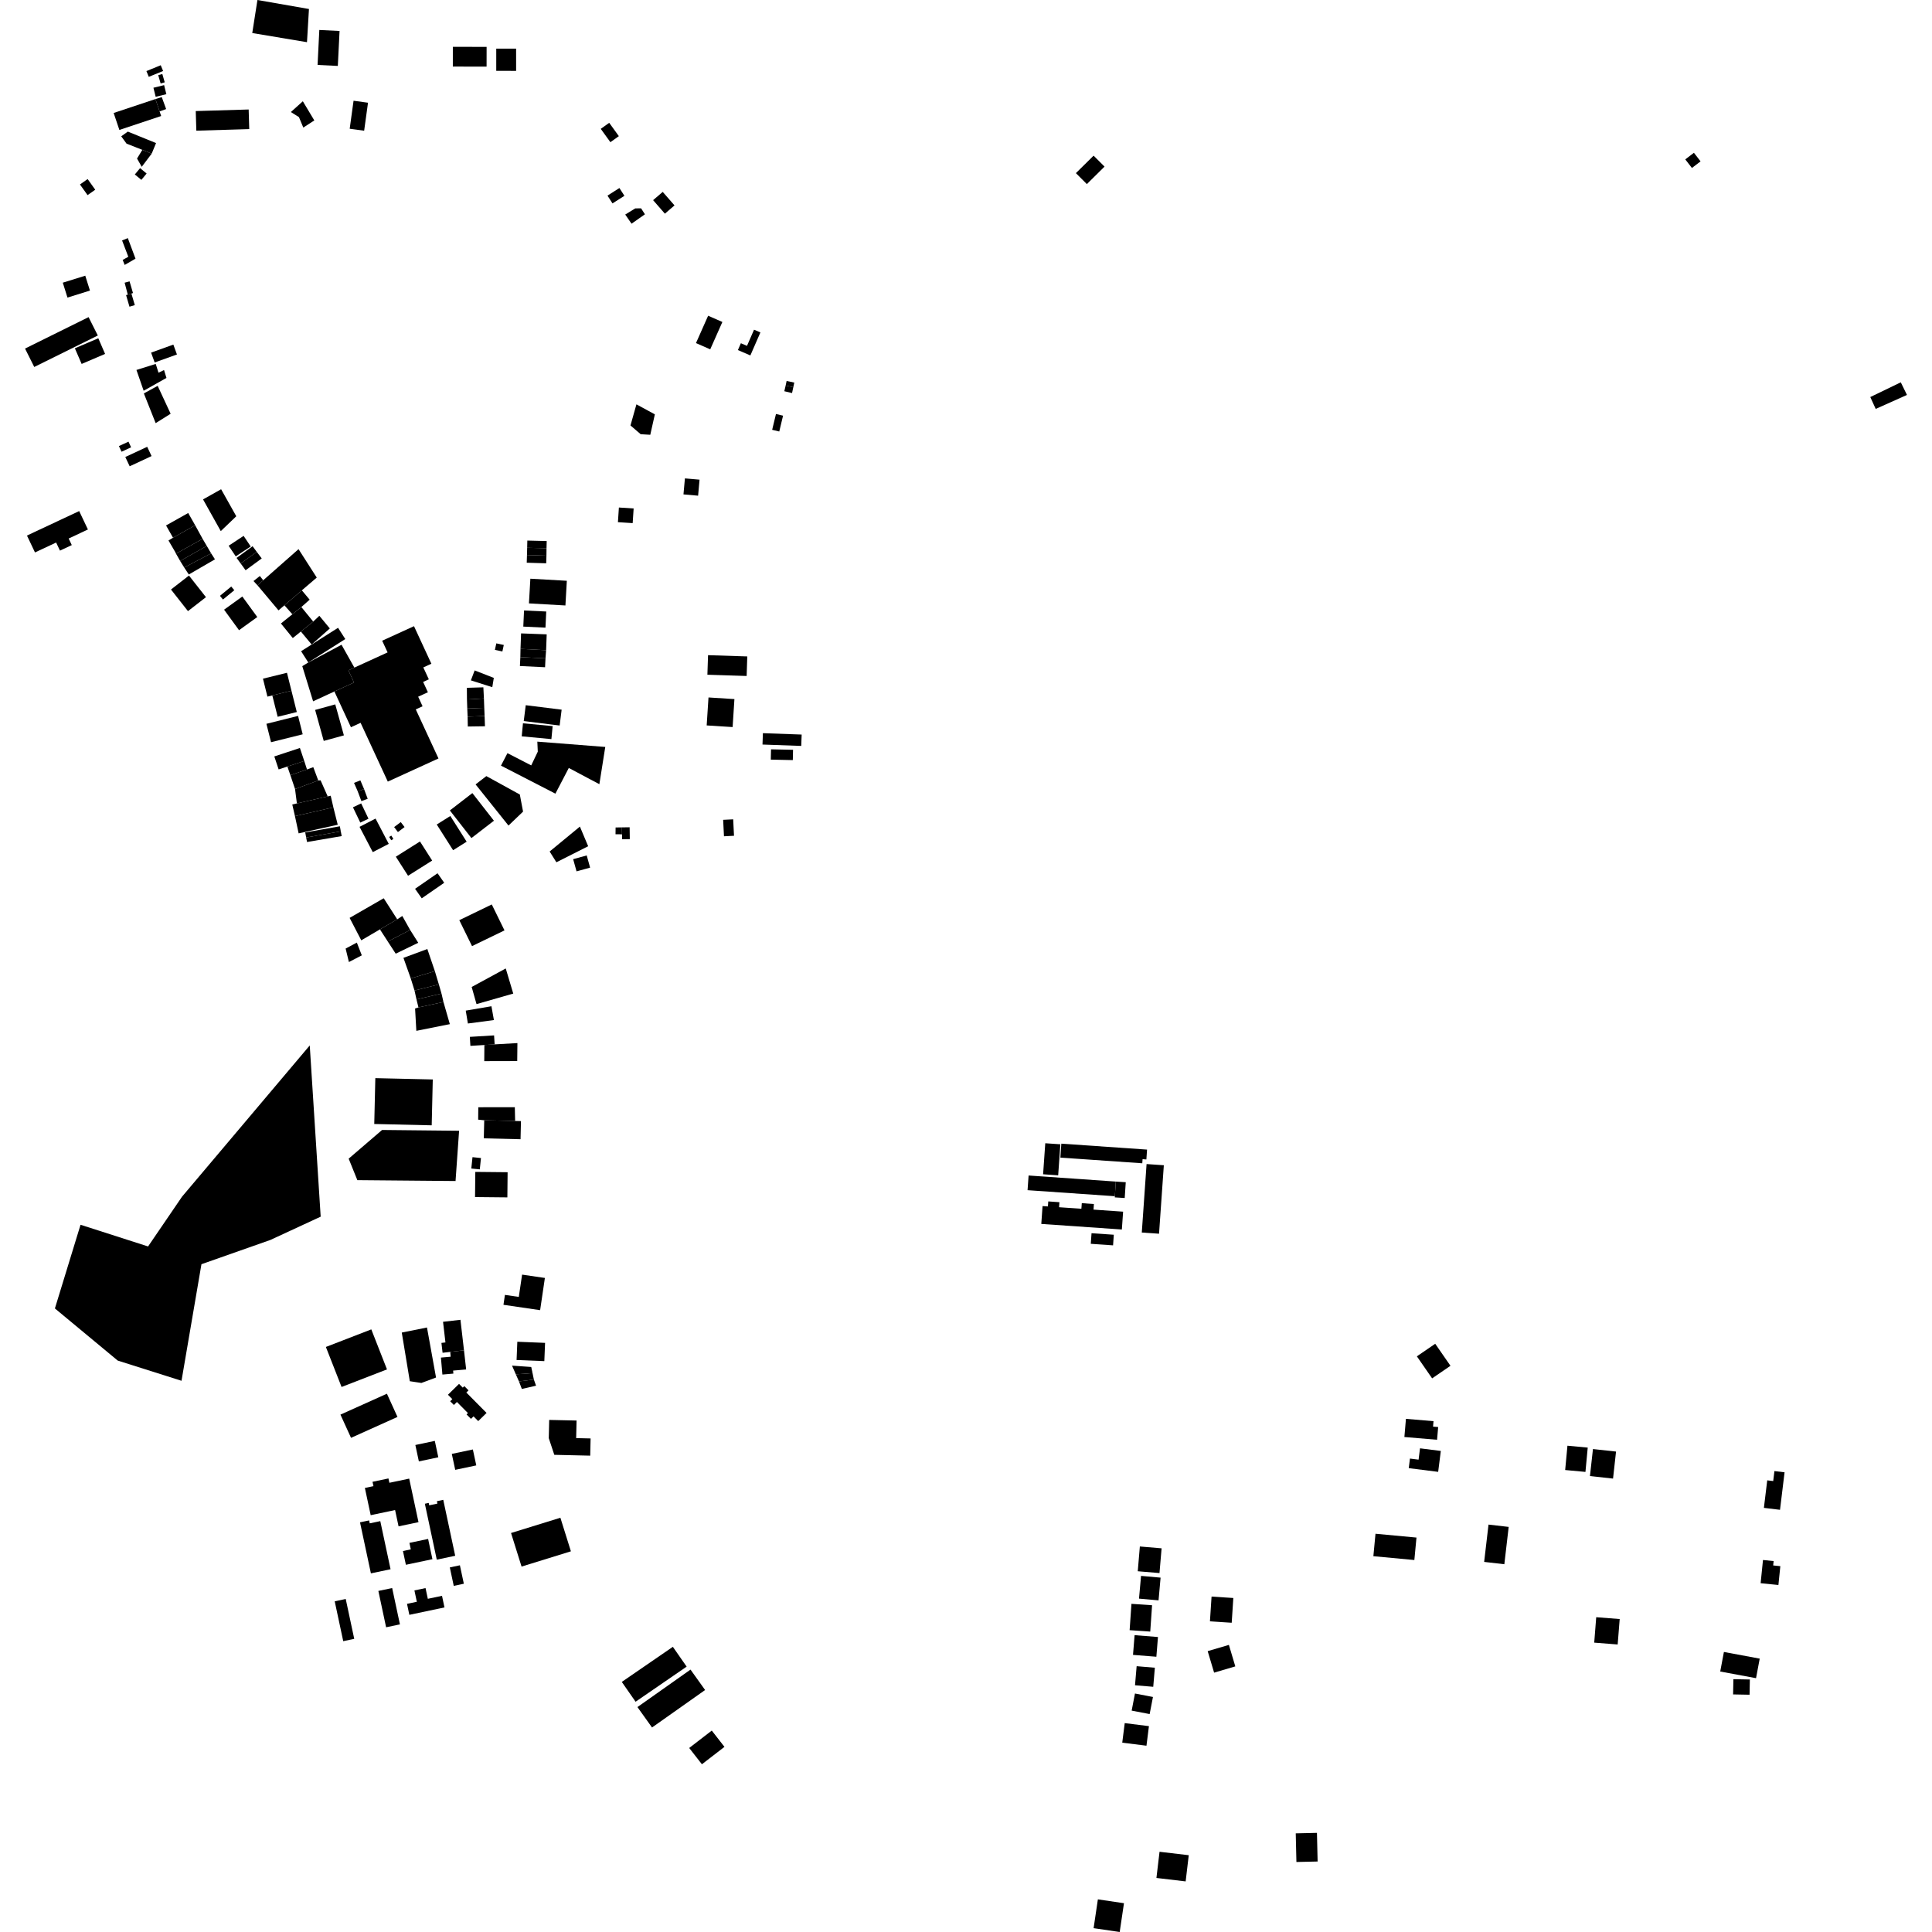 <?xml version="1.0" encoding="utf-8" standalone="no"?>
<!DOCTYPE svg PUBLIC "-//W3C//DTD SVG 1.1//EN"
  "http://www.w3.org/Graphics/SVG/1.1/DTD/svg11.dtd">
<!-- Created with matplotlib (https://matplotlib.org/) -->
<svg height="288pt" version="1.1" viewBox="0 0 288 288" width="288pt" xmlns="http://www.w3.org/2000/svg" xmlns:xlink="http://www.w3.org/1999/xlink">
 <defs>
  <style type="text/css">
*{stroke-linecap:butt;stroke-linejoin:round;}
  </style>
 </defs>
 <g id="figure_1">
  <g id="patch_1">
   <path d="M 0 288 
L 288 288 
L 288 0 
L 0 0 
z
" style="fill:none;opacity:0;"/>
  </g>
  <g id="axes_1">
   <g id="PatchCollection_1">
    <path clip-path="url(#p98c0989d06)" d="M 49.846 103.078 
L 52.774 101.74 
L 51.934 99.926 
L 52.824 99.518 
L 57.778 97.254 
L 56.97 95.51 
L 61.714 93.343 
L 64.306 98.942 
L 63.102 99.49 
L 63.925 101.267 
L 63.075 101.654 
L 63.786 103.192 
L 62.334 103.857 
L 62.992 105.283 
L 61.979 105.748 
L 65.364 113.062 
L 57.809 116.513 
L 53.753 107.749 
L 52.313 108.409 
L 49.846 103.078 
"/>
    <path clip-path="url(#p98c0989d06)" d="M 46.174 155.841 
L 47.803 181.367 
L 40.306 184.837 
L 30.029 188.455 
L 27.058 205.831 
L 17.549 202.819 
L 8.184 195.048 
L 12.006 182.573 
L 22.073 185.806 
L 27.137 178.384 
L 46.174 155.841 
"/>
    <path clip-path="url(#p98c0989d06)" d="M 68.436 168.561 
L 56.956 168.442 
L 51.975 172.72 
L 53.27 175.923 
L 67.908 176.053 
L 68.436 168.561 
"/>
    <path clip-path="url(#p98c0989d06)" d="M 109.211 108.383 
L 109.479 104.213 
L 105.614 103.968 
L 105.344 108.138 
L 109.211 108.383 
"/>
    <path clip-path="url(#p98c0989d06)" d="M 70.312 147.128 
L 75.391 144.368 
L 76.51 148.112 
L 71.034 149.68 
L 70.312 147.128 
"/>
    <path clip-path="url(#p98c0989d06)" d="M 53.193 140.509 
L 53.933 142.412 
L 52.011 143.41 
L 51.522 141.403 
L 53.193 140.509 
"/>
    <path clip-path="url(#p98c0989d06)" d="M 64.999 205.345 
L 63.649 197.886 
L 59.892 198.643 
L 61.09 205.895 
L 62.815 206.156 
L 63.229 206.004 
L 64.999 205.345 
"/>
    <path clip-path="url(#p98c0989d06)" d="M 278.801 59.188 
L 279.609 60.956 
L 284.268 58.873 
L 283.347 56.992 
L 278.801 59.188 
"/>
    <path clip-path="url(#p98c0989d06)" d="M 251.221 23.761 
L 252.212 25.039 
L 253.5 24.055 
L 252.509 22.775 
L 251.221 23.761 
"/>
    <path clip-path="url(#p98c0989d06)" d="M 102.099 71.313 
L 101.884 73.698 
L 104.065 73.892 
L 104.28 71.504 
L 102.099 71.313 
"/>
    <path clip-path="url(#p98c0989d06)" d="M 78.584 81.654 
L 78.555 82.734 
L 81.457 82.825 
L 81.469 81.725 
L 78.584 81.654 
"/>
    <path clip-path="url(#p98c0989d06)" d="M 79.06 86.266 
L 78.849 89.947 
L 84.286 90.257 
L 84.497 86.576 
L 79.06 86.266 
"/>
    <path clip-path="url(#p98c0989d06)" d="M 78.117 91.004 
L 78.007 93.406 
L 81.313 93.562 
L 81.426 91.157 
L 78.117 91.004 
"/>
    <path clip-path="url(#p98c0989d06)" d="M 77.591 96.728 
L 77.567 97.955 
L 81.316 98.137 
L 81.408 96.927 
L 77.591 96.728 
"/>
    <path clip-path="url(#p98c0989d06)" d="M 77.567 97.955 
L 77.502 99.282 
L 81.253 99.464 
L 81.316 98.137 
L 77.567 97.955 
"/>
    <path clip-path="url(#p98c0989d06)" d="M 77.591 96.728 
L 77.675 94.419 
L 81.495 94.562 
L 81.408 96.927 
L 77.591 96.728 
"/>
    <path clip-path="url(#p98c0989d06)" d="M 73.612 101.054 
L 73.385 102.438 
L 70.193 101.424 
L 70.756 99.937 
L 73.612 101.054 
"/>
    <path clip-path="url(#p98c0989d06)" d="M 78.371 105.123 
L 78.075 107.486 
L 82.479 108.035 
L 83.427 108.152 
L 83.723 105.789 
L 78.371 105.123 
"/>
    <path clip-path="url(#p98c0989d06)" d="M 69.706 106.832 
L 69.735 108.301 
L 70.857 108.284 
L 72.293 108.265 
L 72.239 106.732 
L 69.706 106.832 
"/>
    <path clip-path="url(#p98c0989d06)" d="M 69.706 106.832 
L 69.655 105.617 
L 72.188 105.518 
L 72.239 106.732 
L 69.706 106.832 
"/>
    <path clip-path="url(#p98c0989d06)" d="M 77.957 107.822 
L 77.773 109.763 
L 82.196 110.179 
L 82.383 108.238 
L 77.957 107.822 
"/>
    <path clip-path="url(#p98c0989d06)" d="M 76.179 228.522 
L 77.748 233.527 
L 85.104 231.252 
L 83.536 226.248 
L 76.179 228.522 
"/>
    <path clip-path="url(#p98c0989d06)" d="M 50.749 210.875 
L 52.327 214.336 
L 59.252 211.219 
L 57.677 207.758 
L 50.749 210.875 
"/>
    <path clip-path="url(#p98c0989d06)" d="M 48.578 200.788 
L 50.917 206.754 
L 57.687 204.133 
L 55.35 198.169 
L 48.578 200.788 
"/>
    <path clip-path="url(#p98c0989d06)" d="M 74.679 114.131 
L 82.793 118.309 
L 84.79 114.48 
L 89.346 116.899 
L 90.226 111.346 
L 80.1 110.555 
L 80.167 112.049 
L 79.188 114.096 
L 75.646 112.273 
L 74.679 114.131 
"/>
    <path clip-path="url(#p98c0989d06)" d="M 70.894 116.929 
L 75.799 123.065 
L 77.972 120.986 
L 77.489 118.436 
L 72.498 115.693 
L 70.894 116.929 
"/>
    <path clip-path="url(#p98c0989d06)" d="M 67.06 120.812 
L 70.274 124.931 
L 73.629 122.343 
L 70.414 118.225 
L 67.06 120.812 
"/>
    <path clip-path="url(#p98c0989d06)" d="M 65.105 122.907 
L 67.542 126.74 
L 69.563 125.471 
L 67.13 121.638 
L 65.105 122.907 
"/>
    <path clip-path="url(#p98c0989d06)" d="M 58.752 123.289 
L 59.317 124.032 
L 60.307 123.288 
L 59.743 122.547 
L 58.752 123.289 
"/>
    <path clip-path="url(#p98c0989d06)" d="M 43.968 121.657 
L 44.518 124.228 
L 50.346 122.941 
L 49.695 120.352 
L 43.968 121.657 
"/>
    <path clip-path="url(#p98c0989d06)" d="M 50.801 123.93 
L 50.936 124.635 
L 45.771 125.517 
L 45.638 124.845 
L 50.801 123.93 
"/>
    <path clip-path="url(#p98c0989d06)" d="M 50.801 123.93 
L 50.664 123.173 
L 45.501 124.088 
L 45.638 124.845 
L 50.801 123.93 
"/>
    <path clip-path="url(#p98c0989d06)" d="M 59.006 127.707 
L 60.828 130.548 
L 64.423 128.283 
L 62.607 125.437 
L 59.006 127.707 
"/>
    <path clip-path="url(#p98c0989d06)" d="M 52.614 120.342 
L 53.706 122.624 
L 54.931 122.044 
L 53.944 119.978 
L 53.84 119.762 
L 52.614 120.342 
"/>
    <path clip-path="url(#p98c0989d06)" d="M 53.33 117.973 
L 53.871 119.421 
L 54.812 119.075 
L 54.27 117.626 
L 53.33 117.973 
"/>
    <path clip-path="url(#p98c0989d06)" d="M 53.33 117.973 
L 52.774 116.705 
L 53.72 116.33 
L 54.27 117.626 
L 53.33 117.973 
"/>
    <path clip-path="url(#p98c0989d06)" d="M 43.968 121.657 
L 43.568 119.922 
L 44.256 119.765 
L 48.851 118.719 
L 49.297 118.618 
L 49.695 120.352 
L 43.968 121.657 
"/>
    <path clip-path="url(#p98c0989d06)" d="M 43.285 115.552 
L 43.982 117.622 
L 47.444 116.343 
L 46.703 114.36 
L 45.763 114.703 
L 43.285 115.552 
"/>
    <path clip-path="url(#p98c0989d06)" d="M 46.975 105.827 
L 48.26 110.446 
L 51.264 109.62 
L 49.977 105.001 
L 46.975 105.827 
"/>
    <path clip-path="url(#p98c0989d06)" d="M 44.431 106.718 
L 45.123 109.461 
L 40.405 110.639 
L 39.713 107.898 
L 44.431 106.718 
"/>
    <path clip-path="url(#p98c0989d06)" d="M 42.839 114.267 
L 43.285 115.552 
L 45.763 114.703 
L 45.354 113.435 
L 42.839 114.267 
"/>
    <path clip-path="url(#p98c0989d06)" d="M 40.891 112.76 
L 41.536 114.694 
L 42.839 114.267 
L 45.354 113.435 
L 44.706 111.501 
L 40.891 112.76 
"/>
    <path clip-path="url(#p98c0989d06)" d="M 45.06 99.302 
L 45.959 98.755 
L 50.912 96.111 
L 52.824 99.518 
L 51.934 99.926 
L 52.774 101.74 
L 49.846 103.078 
L 46.674 104.544 
L 45.06 99.302 
"/>
    <path clip-path="url(#p98c0989d06)" d="M 40.592 103.668 
L 41.391 106.849 
L 44.244 106.141 
L 43.447 102.965 
L 40.592 103.668 
"/>
    <path clip-path="url(#p98c0989d06)" d="M 39.2 101.169 
L 39.865 103.846 
L 40.592 103.668 
L 43.447 102.965 
L 42.779 100.29 
L 39.2 101.169 
"/>
    <path clip-path="url(#p98c0989d06)" d="M 44.884 97.075 
L 45.959 98.755 
L 51.471 95.263 
L 50.393 93.585 
L 46.46 96.078 
L 44.884 97.075 
"/>
    <path clip-path="url(#p98c0989d06)" d="M 44.85 94.141 
L 46.46 96.078 
L 49.166 93.683 
L 47.604 91.795 
L 46.691 92.658 
L 44.85 94.141 
"/>
    <path clip-path="url(#p98c0989d06)" d="M 41.878 92.943 
L 43.646 95.113 
L 44.85 94.141 
L 46.691 92.658 
L 44.923 90.491 
L 43.583 91.57 
L 41.878 92.943 
"/>
    <path clip-path="url(#p98c0989d06)" d="M 38.384 87.254 
L 41.516 90.985 
L 42.397 90.231 
L 44.997 88 
L 47.219 86.098 
L 44.502 81.86 
L 39.239 86.5 
L 38.384 87.254 
"/>
    <path clip-path="url(#p98c0989d06)" d="M 42.397 90.231 
L 43.583 91.57 
L 44.923 90.491 
L 46.159 89.392 
L 44.997 88 
L 42.397 90.231 
"/>
    <path clip-path="url(#p98c0989d06)" d="M 36.124 88.922 
L 38.354 91.98 
L 36.651 93.207 
L 35.633 93.944 
L 33.402 90.885 
L 36.124 88.922 
"/>
    <path clip-path="url(#p98c0989d06)" d="M 34.471 87.434 
L 34.928 87.982 
L 33.238 89.369 
L 32.784 88.821 
L 34.471 87.434 
"/>
    <path clip-path="url(#p98c0989d06)" d="M 25.488 87.878 
L 28.02 91.1 
L 30.702 89.019 
L 28.168 85.797 
L 25.488 87.878 
"/>
    <path clip-path="url(#p98c0989d06)" d="M 34.085 81.354 
L 35.144 82.938 
L 37.374 81.465 
L 36.315 79.88 
L 34.085 81.354 
"/>
    <path clip-path="url(#p98c0989d06)" d="M 30.823 81.379 
L 31.474 82.488 
L 27.459 84.599 
L 26.856 83.624 
L 30.823 81.379 
"/>
    <path clip-path="url(#p98c0989d06)" d="M 31.474 82.488 
L 32.045 83.378 
L 28.147 85.64 
L 27.459 84.599 
L 31.474 82.488 
"/>
    <path clip-path="url(#p98c0989d06)" d="M 30.823 81.379 
L 30.203 80.321 
L 26.237 82.534 
L 26.856 83.624 
L 30.823 81.379 
"/>
    <path clip-path="url(#p98c0989d06)" d="M 30.203 80.321 
L 29.093 78.302 
L 25.793 80.158 
L 25.116 80.568 
L 26.118 82.285 
L 26.237 82.534 
L 30.203 80.321 
"/>
    <path clip-path="url(#p98c0989d06)" d="M 30.268 74.445 
L 32.911 79.172 
L 35.223 76.959 
L 32.962 72.931 
L 30.268 74.445 
"/>
    <path clip-path="url(#p98c0989d06)" d="M 24.752 78.328 
L 25.793 80.158 
L 29.093 78.302 
L 28.055 76.473 
L 24.752 78.328 
"/>
    <path clip-path="url(#p98c0989d06)" d="M 4.019 79.834 
L 5.216 82.352 
L 8.367 80.875 
L 8.941 82.082 
L 10.701 81.255 
L 10.236 80.276 
L 13.106 78.929 
L 11.803 76.184 
L 4.019 79.834 
"/>
    <path clip-path="url(#p98c0989d06)" d="M 21.942 66.605 
L 22.594 67.986 
L 19.33 69.507 
L 18.679 68.124 
L 21.942 66.605 
"/>
    <path clip-path="url(#p98c0989d06)" d="M 21.445 58.647 
L 23.205 63.077 
L 25.437 61.678 
L 23.503 57.518 
L 21.445 58.647 
"/>
    <path clip-path="url(#p98c0989d06)" d="M 14.653 50.426 
L 15.665 52.758 
L 12.17 54.252 
L 11.16 51.92 
L 14.653 50.426 
"/>
    <path clip-path="url(#p98c0989d06)" d="M 13.204 47.272 
L 14.581 50.015 
L 5.106 54.704 
L 3.732 51.96 
L 13.204 47.272 
"/>
    <path clip-path="url(#p98c0989d06)" d="M 18.795 43.993 
L 19.3 45.718 
L 20.097 45.485 
L 19.589 43.763 
L 19.048 43.919 
L 18.795 43.993 
"/>
    <path clip-path="url(#p98c0989d06)" d="M 19.048 43.919 
L 18.579 42.141 
L 19.314 41.944 
L 19.824 43.68 
L 19.589 43.763 
L 19.048 43.919 
"/>
    <path clip-path="url(#p98c0989d06)" d="M 9.36 42.14 
L 10.058 44.36 
L 13.408 43.316 
L 12.71 41.097 
L 9.36 42.14 
"/>
    <path clip-path="url(#p98c0989d06)" d="M 11.919 27.499 
L 13.054 29.087 
L 14.198 28.28 
L 13.063 26.692 
L 11.919 27.499 
"/>
    <path clip-path="url(#p98c0989d06)" d="M 29.18 16.557 
L 29.267 19.48 
L 37.156 19.245 
L 37.068 16.322 
L 29.18 16.557 
"/>
    <path clip-path="url(#p98c0989d06)" d="M 23.172 14.766 
L 23.793 16.609 
L 24.766 16.258 
L 24.116 14.475 
L 23.172 14.766 
"/>
    <path clip-path="url(#p98c0989d06)" d="M 24.464 12.691 
L 24.798 14.041 
L 23.206 14.431 
L 22.872 13.08 
L 24.464 12.691 
"/>
    <path clip-path="url(#p98c0989d06)" d="M 24.198 11.032 
L 24.556 12.271 
L 23.946 12.445 
L 23.588 11.204 
L 24.198 11.032 
"/>
    <path clip-path="url(#p98c0989d06)" d="M 23.96 9.725 
L 24.315 10.584 
L 22.178 11.454 
L 21.826 10.596 
L 23.96 9.725 
"/>
    <path clip-path="url(#p98c0989d06)" d="M 38.376 -0 
L 37.604 4.926 
L 45.762 6.288 
L 46.056 1.341 
L 38.376 -0 
"/>
    <path clip-path="url(#p98c0989d06)" d="M 47.599 4.469 
L 47.34 9.68 
L 50.359 9.828 
L 50.618 4.617 
L 47.599 4.469 
"/>
    <path clip-path="url(#p98c0989d06)" d="M 52.704 15.017 
L 52.128 19.192 
L 54.283 19.487 
L 54.858 15.313 
L 52.704 15.017 
"/>
    <path clip-path="url(#p98c0989d06)" d="M 73.976 7.249 
L 73.975 10.563 
L 76.937 10.564 
L 76.935 7.25 
L 73.976 7.249 
"/>
    <path clip-path="url(#p98c0989d06)" d="M 89.554 19.209 
L 90.992 21.197 
L 92.252 20.295 
L 90.813 18.307 
L 89.554 19.209 
"/>
    <path clip-path="url(#p98c0989d06)" d="M 93.202 31.982 
L 94.143 33.347 
L 96.139 31.945 
L 95.568 31.058 
L 94.698 31.064 
L 93.202 31.982 
"/>
    <path clip-path="url(#p98c0989d06)" d="M 105.56 47.065 
L 103.749 51.144 
L 105.873 52.075 
L 107.684 47.996 
L 105.56 47.065 
"/>
    <path clip-path="url(#p98c0989d06)" d="M 112.404 49.147 
L 111.352 51.557 
L 110.443 51.164 
L 109.997 52.184 
L 111.856 52.984 
L 113.352 49.554 
L 112.404 49.147 
"/>
    <path clip-path="url(#p98c0989d06)" d="M 116.729 61.965 
L 116.163 64.322 
L 115.105 64.071 
L 115.673 61.713 
L 116.729 61.965 
"/>
    <path clip-path="url(#p98c0989d06)" d="M 105.546 97.665 
L 105.45 100.581 
L 111.301 100.767 
L 111.396 97.854 
L 105.546 97.665 
"/>
    <path clip-path="url(#p98c0989d06)" d="M 113.723 109.292 
L 113.664 110.987 
L 119.44 111.194 
L 119.502 109.5 
L 113.723 109.292 
"/>
    <path clip-path="url(#p98c0989d06)" d="M 109.294 122.136 
L 109.417 124.588 
L 107.922 124.662 
L 107.799 122.21 
L 109.294 122.136 
"/>
    <path clip-path="url(#p98c0989d06)" d="M 85.439 128.076 
L 85.945 129.892 
L 87.967 129.336 
L 87.46 127.518 
L 85.439 128.076 
"/>
    <path clip-path="url(#p98c0989d06)" d="M 86.444 123.217 
L 87.676 126.147 
L 82.94 128.538 
L 81.934 126.933 
L 86.444 123.217 
"/>
    <path clip-path="url(#p98c0989d06)" d="M 61.872 132.492 
L 62.869 133.911 
L 66.218 131.595 
L 65.224 130.174 
L 61.872 132.492 
"/>
    <path clip-path="url(#p98c0989d06)" d="M 59.97 136.543 
L 61.14 138.627 
L 57.811 140.352 
L 56.637 138.543 
L 59.214 137.043 
L 59.97 136.543 
"/>
    <path clip-path="url(#p98c0989d06)" d="M 61.14 138.627 
L 62.348 140.538 
L 58.987 142.164 
L 57.811 140.352 
L 61.14 138.627 
"/>
    <path clip-path="url(#p98c0989d06)" d="M 68.467 137.169 
L 70.364 141.036 
L 75.204 138.692 
L 73.308 134.825 
L 68.467 137.169 
"/>
    <path clip-path="url(#p98c0989d06)" d="M 52.117 136.829 
L 53.856 140.173 
L 56.637 138.543 
L 59.214 137.043 
L 57.2 133.902 
L 52.117 136.829 
"/>
    <path clip-path="url(#p98c0989d06)" d="M 63.702 141.468 
L 64.826 144.773 
L 61.231 145.851 
L 60.14 142.786 
L 63.702 141.468 
"/>
    <path clip-path="url(#p98c0989d06)" d="M 61.231 145.851 
L 61.791 147.656 
L 65.42 146.746 
L 64.826 144.773 
L 61.231 145.851 
"/>
    <path clip-path="url(#p98c0989d06)" d="M 61.791 147.656 
L 62.085 148.982 
L 65.815 148.108 
L 65.42 146.746 
L 61.791 147.656 
"/>
    <path clip-path="url(#p98c0989d06)" d="M 62.085 148.982 
L 62.379 150.173 
L 66.106 149.365 
L 65.815 148.108 
L 62.085 148.982 
"/>
    <path clip-path="url(#p98c0989d06)" d="M 70.036 154.564 
L 70.12 155.906 
L 72.206 155.777 
L 73.734 155.685 
L 73.652 154.345 
L 70.036 154.564 
"/>
    <path clip-path="url(#p98c0989d06)" d="M 72.206 155.777 
L 72.187 158.183 
L 77.101 158.171 
L 77.13 155.491 
L 73.734 155.685 
L 72.206 155.777 
"/>
    <path clip-path="url(#p98c0989d06)" d="M 55.95 160.718 
L 55.79 167.551 
L 64.353 167.75 
L 64.513 160.914 
L 55.95 160.718 
"/>
    <path clip-path="url(#p98c0989d06)" d="M 72.184 166.995 
L 72.119 169.69 
L 77.596 169.82 
L 77.659 167.122 
L 76.789 167.102 
L 72.184 166.995 
"/>
    <path clip-path="url(#p98c0989d06)" d="M 70.434 172.496 
L 70.257 174.189 
L 71.523 174.317 
L 71.697 172.627 
L 70.434 172.496 
"/>
    <path clip-path="url(#p98c0989d06)" d="M 70.852 174.693 
L 70.813 178.443 
L 75.632 178.491 
L 75.669 174.741 
L 70.852 174.693 
"/>
    <path clip-path="url(#p98c0989d06)" d="M 77.828 190.005 
L 77.336 193.329 
L 75.268 193.026 
L 75.051 194.504 
L 80.516 195.304 
L 81.225 190.502 
L 77.828 190.005 
"/>
    <path clip-path="url(#p98c0989d06)" d="M 77.117 200.012 
L 77.006 202.733 
L 81.142 202.901 
L 81.253 200.18 
L 77.117 200.012 
"/>
    <path clip-path="url(#p98c0989d06)" d="M 76.327 203.572 
L 76.893 204.867 
L 79.387 204.692 
L 79.191 203.774 
L 76.327 203.572 
"/>
    <path clip-path="url(#p98c0989d06)" d="M 76.893 204.867 
L 77.36 205.923 
L 79.58 205.644 
L 79.387 204.692 
L 76.893 204.867 
"/>
    <path clip-path="url(#p98c0989d06)" d="M 77.36 205.923 
L 77.79 207.048 
L 79.91 206.563 
L 79.58 205.644 
L 77.36 205.923 
"/>
    <path clip-path="url(#p98c0989d06)" d="M 81.867 211.666 
L 81.804 214.385 
L 82.629 216.869 
L 87.982 216.992 
L 88.04 214.427 
L 85.888 214.377 
L 85.948 211.756 
L 81.867 211.666 
"/>
    <path clip-path="url(#p98c0989d06)" d="M 102.933 248.884 
L 105.109 251.927 
L 97.197 257.514 
L 95.021 254.471 
L 102.933 248.884 
"/>
    <path clip-path="url(#p98c0989d06)" d="M 106.103 257.974 
L 107.995 260.401 
L 104.633 262.996 
L 102.738 260.569 
L 106.103 257.974 
"/>
    <path clip-path="url(#p98c0989d06)" d="M 163.659 283.134 
L 163.022 287.428 
L 166.911 288 
L 167.549 283.709 
L 163.659 283.134 
"/>
    <path clip-path="url(#p98c0989d06)" d="M 167.661 256.861 
L 167.291 259.777 
L 170.902 260.229 
L 171.27 257.313 
L 167.661 256.861 
"/>
    <path clip-path="url(#p98c0989d06)" d="M 168.664 239.08 
L 168.392 243.006 
L 171.466 243.218 
L 171.738 239.292 
L 168.664 239.08 
"/>
    <path clip-path="url(#p98c0989d06)" d="M 169.132 243.751 
L 168.896 246.692 
L 172.379 246.967 
L 172.615 244.026 
L 169.132 243.751 
"/>
    <path clip-path="url(#p98c0989d06)" d="M 169.437 248.377 
L 169.194 251.22 
L 171.912 251.447 
L 172.152 248.604 
L 169.437 248.377 
"/>
    <path clip-path="url(#p98c0989d06)" d="M 169.188 252.449 
L 168.695 254.999 
L 171.376 255.513 
L 171.87 252.966 
L 169.188 252.449 
"/>
    <path clip-path="url(#p98c0989d06)" d="M 221.891 227.267 
L 221.24 232.83 
L 224.249 233.177 
L 224.898 227.614 
L 221.891 227.267 
"/>
    <path clip-path="url(#p98c0989d06)" d="M 193.154 273.294 
L 193.254 277.564 
L 196.416 277.493 
L 196.315 273.22 
L 193.154 273.294 
"/>
    <path clip-path="url(#p98c0989d06)" d="M 160.383 25.808 
L 162.016 27.442 
L 164.651 24.836 
L 163.02 23.205 
L 160.383 25.808 
"/>
    <path clip-path="url(#p98c0989d06)" d="M 117.114 57.476 
L 116.917 58.32 
L 118.071 58.591 
L 118.257 57.718 
L 117.114 57.476 
"/>
    <path clip-path="url(#p98c0989d06)" d="M 117.114 57.476 
L 117.259 56.791 
L 118.402 57.03 
L 118.257 57.718 
L 117.114 57.476 
"/>
    <path clip-path="url(#p98c0989d06)" d="M 94.872 60.276 
L 93.984 63.422 
L 95.504 64.727 
L 96.936 64.812 
L 97.619 61.767 
L 94.872 60.276 
"/>
    <path clip-path="url(#p98c0989d06)" d="M 73.984 95.906 
L 73.775 96.875 
L 74.889 97.113 
L 75.099 96.144 
L 73.984 95.906 
"/>
    <path clip-path="url(#p98c0989d06)" d="M 69.655 105.617 
L 69.609 104.262 
L 72.138 104.12 
L 72.188 105.518 
L 69.655 105.617 
"/>
    <path clip-path="url(#p98c0989d06)" d="M 69.595 102.532 
L 69.609 104.262 
L 72.138 104.12 
L 72.054 102.458 
L 69.595 102.532 
"/>
    <path clip-path="url(#p98c0989d06)" d="M 58.013 124.761 
L 58.321 125.254 
L 58.639 125.058 
L 58.334 124.565 
L 58.013 124.761 
"/>
    <path clip-path="url(#p98c0989d06)" d="M 53.597 123.256 
L 55.569 127.025 
L 57.951 125.795 
L 55.983 122.026 
L 53.597 123.256 
"/>
    <path clip-path="url(#p98c0989d06)" d="M 38.384 87.254 
L 37.788 86.617 
L 38.735 85.863 
L 39.239 86.5 
L 38.384 87.254 
"/>
    <path clip-path="url(#p98c0989d06)" d="M 35.883 84.003 
L 36.612 85.009 
L 39.016 83.247 
L 38.271 82.257 
L 35.883 84.003 
"/>
    <path clip-path="url(#p98c0989d06)" d="M 35.266 83.169 
L 35.883 84.003 
L 38.271 82.257 
L 37.652 81.423 
L 35.266 83.169 
"/>
    <path clip-path="url(#p98c0989d06)" d="M 20.339 55.149 
L 21.414 58.248 
L 24.814 56.335 
L 24.453 55.162 
L 23.629 55.56 
L 23.216 54.249 
L 20.339 55.149 
"/>
    <path clip-path="url(#p98c0989d06)" d="M 22.522 52.565 
L 23.058 54.034 
L 26.377 52.841 
L 25.841 51.369 
L 22.522 52.565 
"/>
    <path clip-path="url(#p98c0989d06)" d="M 18.198 35.843 
L 19.128 38.278 
L 18.286 38.745 
L 18.585 39.493 
L 20.199 38.561 
L 19.055 35.495 
L 18.198 35.843 
"/>
    <path clip-path="url(#p98c0989d06)" d="M 43.357 16.703 
L 44.562 17.456 
L 45.212 19.017 
L 46.855 17.952 
L 45.143 15.096 
L 43.357 16.703 
"/>
    <path clip-path="url(#p98c0989d06)" d="M 90.556 29.161 
L 91.304 30.321 
L 93.082 29.188 
L 92.334 28.028 
L 90.556 29.161 
"/>
    <path clip-path="url(#p98c0989d06)" d="M 91.766 123.35 
L 91.755 124.359 
L 92.721 124.369 
L 92.705 123.336 
L 91.766 123.35 
"/>
    <path clip-path="url(#p98c0989d06)" d="M 92.705 123.336 
L 93.858 123.32 
L 93.884 125.087 
L 92.731 125.104 
L 92.721 124.369 
L 92.705 123.336 
"/>
    <path clip-path="url(#p98c0989d06)" d="M 66.106 149.365 
L 67.057 152.668 
L 62.063 153.664 
L 61.876 150.337 
L 62.379 150.173 
L 66.106 149.365 
"/>
    <path clip-path="url(#p98c0989d06)" d="M 92.689 250.72 
L 94.745 253.675 
L 102.358 248.442 
L 100.302 245.489 
L 92.689 250.72 
"/>
    <path clip-path="url(#p98c0989d06)" d="M 172.85 276.041 
L 172.387 279.943 
L 176.743 280.457 
L 177.206 276.552 
L 172.85 276.041 
"/>
    <path clip-path="url(#p98c0989d06)" d="M 180.027 246.133 
L 180.984 249.338 
L 184.145 248.406 
L 183.19 245.202 
L 180.027 246.133 
"/>
    <path clip-path="url(#p98c0989d06)" d="M 180.605 238.001 
L 180.364 241.692 
L 183.608 241.901 
L 183.85 238.21 
L 180.605 238.001 
"/>
    <path clip-path="url(#p98c0989d06)" d="M 237.946 241.075 
L 237.648 244.865 
L 241.144 245.14 
L 241.445 241.348 
L 237.946 241.075 
"/>
    <path clip-path="url(#p98c0989d06)" d="M 92.257 75.654 
L 92.113 77.84 
L 94.312 77.981 
L 94.456 75.798 
L 92.257 75.654 
"/>
    <path clip-path="url(#p98c0989d06)" d="M 78.584 81.654 
L 78.609 80.581 
L 81.496 80.653 
L 81.469 81.725 
L 78.584 81.654 
"/>
    <path clip-path="url(#p98c0989d06)" d="M 78.555 82.734 
L 78.519 83.883 
L 81.421 83.971 
L 81.457 82.825 
L 78.555 82.734 
"/>
    <path clip-path="url(#p98c0989d06)" d="M 47.788 116.32 
L 48.851 118.719 
L 44.256 119.765 
L 43.982 117.622 
L 47.444 116.343 
L 47.788 116.32 
"/>
    <path clip-path="url(#p98c0989d06)" d="M 17.727 66.498 
L 18.12 67.34 
L 19.544 66.68 
L 19.152 65.837 
L 17.727 66.498 
"/>
    <path clip-path="url(#p98c0989d06)" d="M 20.882 25.064 
L 20.098 26.008 
L 21.074 26.812 
L 21.858 25.868 
L 20.882 25.064 
"/>
    <path clip-path="url(#p98c0989d06)" d="M 23.172 14.766 
L 23.793 16.609 
L 24.024 17.295 
L 17.795 19.369 
L 16.943 16.842 
L 23.172 14.766 
"/>
    <path clip-path="url(#p98c0989d06)" d="M 21.131 24.865 
L 22.614 22.903 
L 21.218 22.337 
L 20.427 23.635 
L 21.131 24.865 
"/>
    <path clip-path="url(#p98c0989d06)" d="M 23.262 21.327 
L 22.614 22.903 
L 21.218 22.337 
L 18.864 21.412 
L 18.072 20.322 
L 19.054 19.617 
L 23.262 21.327 
"/>
    <path clip-path="url(#p98c0989d06)" d="M 67.505 6.981 
L 67.503 9.924 
L 72.534 9.932 
L 72.538 6.988 
L 67.505 6.981 
"/>
    <path clip-path="url(#p98c0989d06)" d="M 98.791 28.605 
L 100.548 30.618 
L 99.114 31.853 
L 97.358 29.837 
L 98.791 28.605 
"/>
    <path clip-path="url(#p98c0989d06)" d="M 114.936 111.701 
L 114.901 113.236 
L 118.185 113.307 
L 118.218 111.772 
L 114.936 111.701 
"/>
    <path clip-path="url(#p98c0989d06)" d="M 69.428 150.652 
L 69.748 152.572 
L 73.626 152.056 
L 73.257 150 
L 69.428 150.652 
"/>
    <path clip-path="url(#p98c0989d06)" d="M 71.299 165.056 
L 71.279 166.905 
L 72.184 166.995 
L 76.789 167.102 
L 76.743 165.047 
L 71.299 165.056 
"/>
    <path clip-path="url(#p98c0989d06)" d="M 170.094 234.915 
L 169.79 238.305 
L 172.703 238.563 
L 173.007 235.176 
L 170.094 234.915 
"/>
    <path clip-path="url(#p98c0989d06)" d="M 169.916 230.532 
L 169.603 234.223 
L 172.844 234.495 
L 173.157 230.805 
L 169.916 230.532 
"/>
    <path clip-path="url(#p98c0989d06)" d="M 205.043 228.633 
L 204.726 231.98 
L 210.835 232.55 
L 211.152 229.203 
L 205.043 228.633 
"/>
    <path clip-path="url(#p98c0989d06)" d="M 262.805 232.545 
L 262.454 236.006 
L 265.105 236.272 
L 265.391 233.465 
L 264.325 233.357 
L 264.394 232.706 
L 262.805 232.545 
"/>
    <path clip-path="url(#p98c0989d06)" d="M 262.318 247.249 
L 256.98 246.256 
L 256.431 249.17 
L 261.769 250.163 
L 262.318 247.249 
"/>
    <path clip-path="url(#p98c0989d06)" d="M 240.9 216.383 
L 237.459 216.007 
L 237.012 220.034 
L 240.454 220.41 
L 240.9 216.383 
"/>
    <path clip-path="url(#p98c0989d06)" d="M 236.68 215.791 
L 233.657 215.51 
L 233.317 219.134 
L 236.34 219.415 
L 236.68 215.791 
"/>
    <path clip-path="url(#p98c0989d06)" d="M 214.78 216.29 
L 214.385 219.407 
L 209.999 218.853 
L 210.18 217.426 
L 211.465 217.587 
L 211.68 215.899 
L 214.78 216.29 
"/>
    <path clip-path="url(#p98c0989d06)" d="M 213.946 200.314 
L 211.21 202.187 
L 213.484 205.47 
L 216.22 203.597 
L 213.946 200.314 
"/>
    <path clip-path="url(#p98c0989d06)" d="M 266.023 219.472 
L 265.343 225.065 
L 262.941 224.775 
L 263.439 220.671 
L 264.329 220.779 
L 264.511 219.291 
L 266.023 219.472 
"/>
    <path clip-path="url(#p98c0989d06)" d="M 214.221 214.625 
L 209.35 214.213 
L 209.581 211.503 
L 213.692 211.852 
L 213.622 212.663 
L 214.384 212.727 
L 214.221 214.625 
"/>
    <path clip-path="url(#p98c0989d06)" d="M 260.848 250.358 
L 258.393 250.312 
L 258.35 252.584 
L 260.805 252.63 
L 260.848 250.358 
"/>
    <path clip-path="url(#p98c0989d06)" d="M 67.053 233.651 
L 68.556 233.335 
L 69.144 236.085 
L 67.639 236.404 
L 67.053 233.651 
"/>
    <path clip-path="url(#p98c0989d06)" d="M 61.776 237.082 
L 63.434 236.733 
L 63.775 238.331 
L 65.89 237.886 
L 66.257 239.617 
L 61.021 240.72 
L 60.672 239.082 
L 62.137 238.773 
L 61.776 237.082 
"/>
    <path clip-path="url(#p98c0989d06)" d="M 56.401 237.158 
L 58.459 236.726 
L 59.616 242.141 
L 57.557 242.576 
L 56.401 237.158 
"/>
    <path clip-path="url(#p98c0989d06)" d="M 49.895 238.704 
L 51.537 238.358 
L 52.805 244.299 
L 51.165 244.646 
L 49.895 238.704 
"/>
    <path clip-path="url(#p98c0989d06)" d="M 67.35 216.73 
L 70.489 216.07 
L 70.998 218.444 
L 67.858 219.107 
L 67.35 216.73 
"/>
    <path clip-path="url(#p98c0989d06)" d="M 61.916 215.403 
L 64.816 214.791 
L 65.339 217.237 
L 62.439 217.849 
L 61.916 215.403 
"/>
    <path clip-path="url(#p98c0989d06)" d="M 54.392 221.806 
L 55.67 221.538 
L 55.53 220.89 
L 57.904 220.389 
L 58.045 221.037 
L 60.998 220.415 
L 62.385 226.906 
L 59.413 227.53 
L 58.895 225.1 
L 55.258 225.866 
L 54.392 221.806 
"/>
    <path clip-path="url(#p98c0989d06)" d="M 60.505 233.259 
L 60.067 231.208 
L 61.238 230.96 
L 61.032 229.994 
L 63.818 229.407 
L 64.461 232.425 
L 60.505 233.259 
"/>
    <path clip-path="url(#p98c0989d06)" d="M 53.666 226.932 
L 55.023 226.646 
L 55.115 227.084 
L 56.689 226.752 
L 58.22 233.923 
L 55.29 234.54 
L 53.666 226.932 
"/>
    <path clip-path="url(#p98c0989d06)" d="M 63.331 224.159 
L 63.907 224.037 
L 63.982 224.395 
L 65.204 224.137 
L 65.129 223.779 
L 66.076 223.58 
L 67.856 231.916 
L 65.109 232.496 
L 63.331 224.159 
"/>
    <path clip-path="url(#p98c0989d06)" d="M 156.263 179.093 
L 157.926 179.209 
L 157.875 179.959 
L 161.2 180.188 
L 161.261 179.355 
L 163.066 179.482 
L 163.008 180.314 
L 167.42 180.621 
L 167.233 183.28 
L 155.224 182.448 
L 155.411 179.788 
L 156.212 179.843 
L 156.263 179.093 
"/>
    <path clip-path="url(#p98c0989d06)" d="M 162.713 183.832 
L 166.033 184.06 
L 165.924 185.642 
L 162.601 185.412 
L 162.713 183.832 
"/>
    <path clip-path="url(#p98c0989d06)" d="M 166.332 176.135 
L 167.814 176.231 
L 167.659 178.587 
L 166.179 178.491 
L 166.191 178.318 
L 166.332 176.135 
"/>
    <path clip-path="url(#p98c0989d06)" d="M 170.918 173.524 
L 173.491 173.701 
L 172.776 183.908 
L 170.205 183.731 
L 170.918 173.524 
"/>
    <path clip-path="url(#p98c0989d06)" d="M 155.817 170.422 
L 158.065 170.577 
L 157.741 175.205 
L 155.493 175.047 
L 155.817 170.422 
"/>
    <path clip-path="url(#p98c0989d06)" d="M 153.331 175.23 
L 166.332 176.135 
L 166.191 178.318 
L 153.177 177.419 
L 153.331 175.23 
"/>
    <path clip-path="url(#p98c0989d06)" d="M 158.213 170.483 
L 170.99 171.369 
L 170.888 172.837 
L 170.321 172.796 
L 170.278 173.408 
L 158.068 172.563 
L 158.213 170.483 
"/>
    <path clip-path="url(#p98c0989d06)" d="M 67.106 208.881 
L 67.427 208.568 
L 66.775 207.911 
L 68.429 206.293 
L 68.986 206.852 
L 69.214 206.626 
L 69.841 207.259 
L 69.514 207.58 
L 72.532 210.626 
L 71.287 211.842 
L 70.59 211.137 
L 70.206 211.51 
L 69.55 210.848 
L 69.755 210.648 
L 68.112 208.991 
L 67.657 209.438 
L 67.106 208.881 
"/>
    <path clip-path="url(#p98c0989d06)" d="M 65.974 201.656 
L 67.115 201.525 
L 69.167 201.287 
L 68.637 196.74 
L 66.043 197.039 
L 66.401 200.114 
L 65.802 200.185 
L 65.974 201.656 
"/>
    <path clip-path="url(#p98c0989d06)" d="M 65.948 204.903 
L 65.727 202.372 
L 67.179 202.244 
L 67.115 201.525 
L 69.167 201.287 
L 69.489 204.143 
L 67.545 204.311 
L 67.584 204.761 
L 65.948 204.903 
"/>
   </g>
  </g>
 </g>
 <defs>
  <clipPath id="p98c0989d06">
   <rect height="288" width="280.536" x="3.732" y="0"/>
  </clipPath>
 </defs>
</svg>
